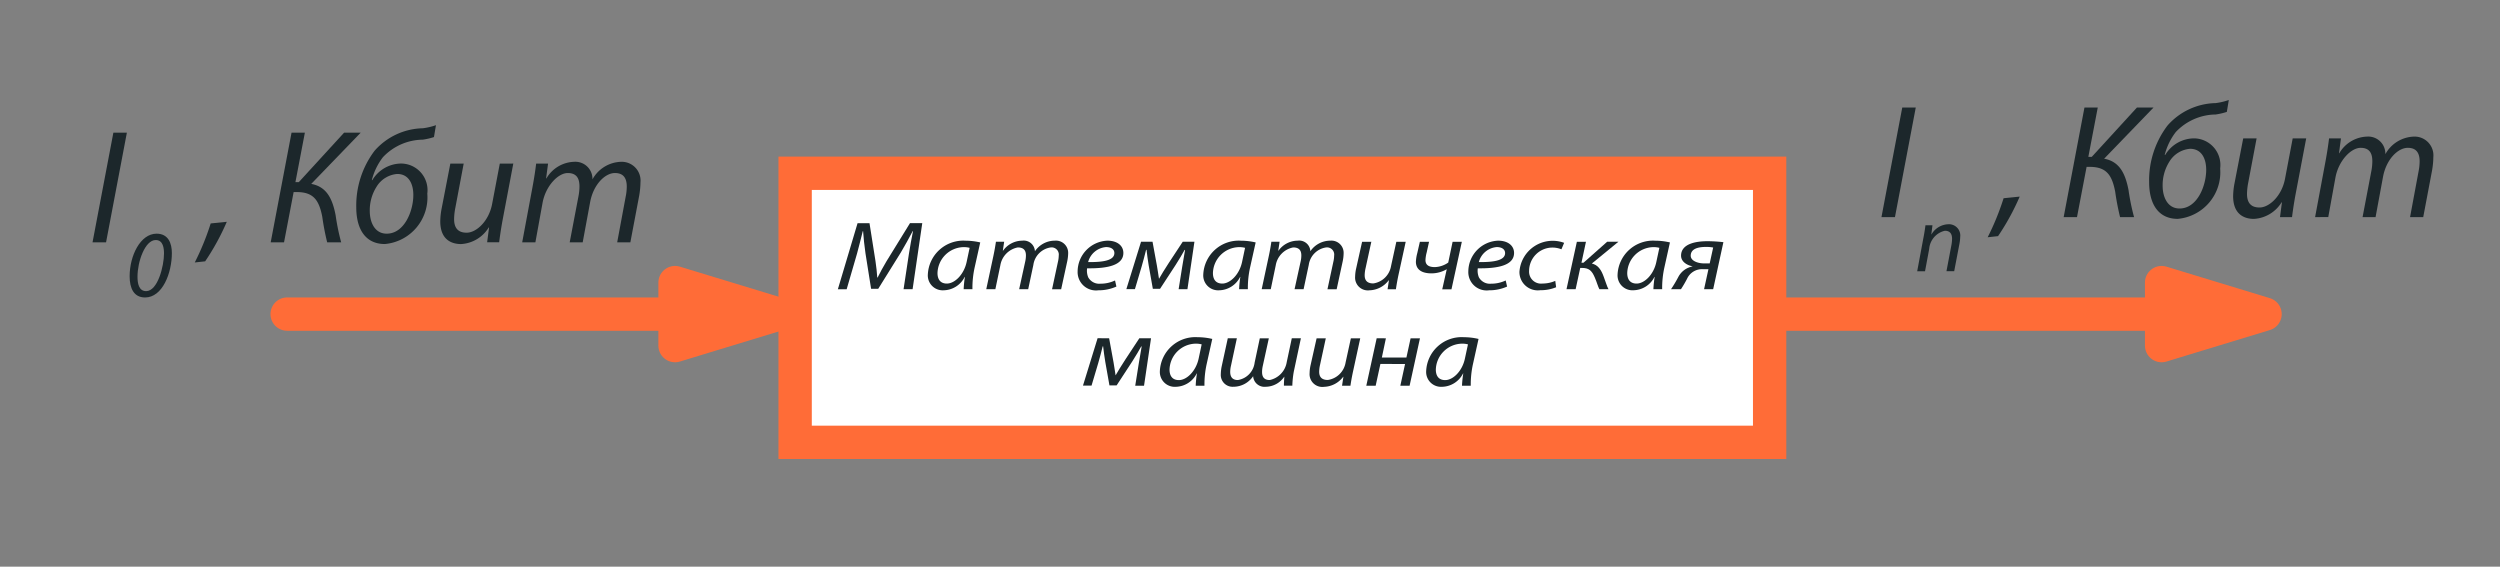 <svg id="45ca321f-1dad-4e7d-9f12-33dcad4dbe27" data-name="Слой 1" xmlns="http://www.w3.org/2000/svg" viewBox="0 0 75 17">
  <rect x="0" y="0" width="75" height="17" fill="#808080" stroke="none"/>
  <title>lek1_Монтажная область 1</title>
  <g>
    <rect x="23.854" y="5.199" width="29.235" height="8.07" style="fill: #fff"/>
    <path d="M52.589,5.699v7.071H24.354V5.699H52.589m1-1H23.354v9.071H53.589V4.699Z" style="fill: #ff6c37"/>
  </g>
  <g>
    <path d="M27.107,8.676l.162-1.07c.03-.188.081-.48.121-.671h-.01c-.105.2-.233.436-.355.639l-.679,1.091h-.213l-.169-1.067c-.034-.23-.057-.459-.071-.662h-.01c-.048.182-.118.483-.172.671l-.311,1.07h-.264l.591-1.982h.358l.179,1.135c.024.171.047.35.054.497h.01c.071-.147.169-.323.267-.489L27.3,6.694h.368l-.29,1.982Z" style="fill: #1c272b"/>
    <path d="M28.91,8.676a3.182,3.182,0,0,1,.037-.368h-.007A.72.72,0,0,1,28.305,8.709a.446.446,0,0,1-.47-.471,1.065,1.065,0,0,1,1.132-1.017,1.931,1.931,0,0,1,.44.052l-.166.744a2.837,2.837,0,0,0-.068.659Zm.179-1.241a.673.673,0,0,0-.193-.021.8.8,0,0,0-.771.779c0,.159.064.314.281.314.233,0,.51-.265.592-.644Z" style="fill: #1c272b"/>
    <path d="M29.588,8.676l.216-1.009c.034-.159.057-.297.074-.414h.247l-.04.267h.007a.713.713,0,0,1,.574-.3.337.337,0,0,1,.382.317.721.721,0,0,1,.598-.317.366.366,0,0,1,.399.374,1.284,1.284,0,0,1-.027.241l-.183.842h-.273l.176-.821a.832.832,0,0,0,.024-.185.216.216,0,0,0-.247-.247.614.614,0,0,0-.514.523l-.155.729h-.271l.183-.836a.831.831,0,0,0,.02-.173c0-.12-.037-.244-.244-.244a.656.656,0,0,0-.524.538l-.149.715Z" style="fill: #1c272b"/>
    <path d="M33.492,8.597a1.306,1.306,0,0,1-.541.112.551.551,0,0,1-.622-.574.93.93,0,0,1,.892-.915c.311,0,.48.162.48.368,0,.374-.483.47-1.088.461a.522.522,0,0,0,.034.271.377.377,0,0,0,.365.191,1.019,1.019,0,0,0,.439-.097ZM33.181,7.412a.607.607,0,0,0-.537.45c.443.006.787-.046.787-.27C33.431,7.476,33.33,7.412,33.181,7.412Z" style="fill: #1c272b"/>
    <path d="M34.576,7.253l.132.72c.017.111.047.279.061.388h.003c.054-.1.182-.303.294-.477l.416-.632h.351l-.21,1.423h-.264l.108-.679c.024-.156.058-.345.085-.498h-.014c-.044.089-.169.289-.267.447l-.47.72h-.216l-.125-.706c-.02-.138-.054-.338-.064-.465H34.383c-.041.159-.088.35-.135.506l-.2.673h-.257L34.231,7.253Z" style="fill: #1c272b"/>
    <path d="M37.173,8.676a3.182,3.182,0,0,1,.037-.368h-.007A.72.72,0,0,1,36.568,8.709a.446.446,0,0,1-.47-.471,1.065,1.065,0,0,1,1.132-1.017,1.931,1.931,0,0,1,.44.052l-.166.744a2.836,2.836,0,0,0-.068.659Zm.179-1.241a.673.673,0,0,0-.193-.021.8.8,0,0,0-.771.779c0,.159.064.314.281.314.233,0,.51-.265.592-.644Z" style="fill: #1c272b"/>
    <path d="M37.851,8.676l.216-1.009c.034-.159.057-.297.074-.414h.247l-.04.267h.007a.713.713,0,0,1,.574-.3.336.336,0,0,1,.382.317.722.722,0,0,1,.599-.317.366.366,0,0,1,.399.374,1.226,1.226,0,0,1-.027.241l-.182.842H39.824l.176-.821a.812.812,0,0,0,.024-.185.216.216,0,0,0-.247-.247.615.615,0,0,0-.514.523l-.155.729h-.271l.183-.836a.831.831,0,0,0,.02-.173c0-.12-.037-.244-.244-.244a.656.656,0,0,0-.524.538l-.149.715Z" style="fill: #1c272b"/>
    <path d="M41.14,7.253l-.173.794a1.016,1.016,0,0,0-.027.209c0,.147.067.247.26.247a.633.633,0,0,0,.531-.52l.159-.729h.281l-.22,1.008c-.033.159-.057.297-.074.415h-.25l.041-.268h-.007a.749.749,0,0,1-.575.3.383.383,0,0,1-.432-.412,1.184,1.184,0,0,1,.03-.241l.179-.802Z" style="fill: #1c272b"/>
    <path d="M42.872,7.253,42.801,7.571a1.071,1.071,0,0,0-.037.23c0,.117.061.212.281.212a.742.742,0,0,0,.402-.136l.131-.623h.277l-.311,1.426h-.277l.135-.6H43.396a.909.909,0,0,1-.45.121c-.334,0-.469-.145-.469-.348a1.199,1.199,0,0,1,.041-.258l.078-.341Z" style="fill: #1c272b"/>
    <path d="M45.213,8.597a1.307,1.307,0,0,1-.541.112A.55.55,0,0,1,44.05,8.135a.93.93,0,0,1,.892-.915c.311,0,.48.162.48.368,0,.374-.483.47-1.088.461a.517.517,0,0,0,.033.271.377.377,0,0,0,.365.191,1.018,1.018,0,0,0,.439-.097ZM44.902,7.412a.607.607,0,0,0-.537.45c.443.006.788-.046.788-.27C45.152,7.476,45.05,7.412,44.902,7.412Z" style="fill: #1c272b"/>
    <path d="M46.684,8.617a1.196,1.196,0,0,1-.473.089.551.551,0,0,1-.628-.55.999.999,0,0,1,1.341-.871l-.081.194a.726.726,0,0,0-.277-.052.701.701,0,0,0-.693.7.359.359,0,0,0,.406.379.95.95,0,0,0,.379-.08Z" style="fill: #1c272b"/>
    <path d="M47.579,7.253l-.135.629h.061l.709-.629h.338l-.797.653c.176.041.277.173.358.4.058.147.094.285.142.371h-.273c-.044-.08-.078-.215-.136-.347-.094-.224-.189-.292-.388-.292h-.051l-.138.639h-.274l.311-1.423Z" style="fill: #1c272b"/>
    <path d="M49.602,8.676a3.131,3.131,0,0,1,.038-.368h-.007a.721.721,0,0,1-.636.4.446.446,0,0,1-.47-.471A1.065,1.065,0,0,1,49.659,7.221a1.925,1.925,0,0,1,.439.052l-.165.744a2.84,2.84,0,0,0-.068.659Zm.179-1.241a.671.671,0,0,0-.193-.021.8.8,0,0,0-.771.779c0,.159.064.314.281.314.233,0,.511-.265.591-.644Z" style="fill: #1c272b"/>
    <path d="M51.395,8.676H51.122l.131-.6h-.165a.491.491,0,0,0-.477.289,3.522,3.522,0,0,1-.182.311H50.131A3.852,3.852,0,0,0,50.354,8.3a.609.609,0,0,1,.419-.306V7.989c-.172-.035-.341-.142-.341-.318,0-.362.453-.435.794-.435a4.479,4.479,0,0,1,.476.029Zm0-1.25a1.088,1.088,0,0,0-.22-.018c-.22,0-.453.049-.453.264,0,.162.23.23.396.23h.173Z" style="fill: #1c272b"/>
    <path d="M33.274,10.149l.132.72c.017.111.047.279.061.388h.003c.054-.1.182-.303.294-.477l.416-.632h.351l-.21,1.423h-.264l.108-.679c.024-.156.058-.345.085-.498h-.014c-.044.089-.169.289-.267.447l-.47.72h-.216l-.125-.706c-.02-.138-.054-.338-.064-.465h-.013c-.041.159-.088.35-.135.506l-.2.673h-.257l.439-1.423Z" style="fill: #1c272b"/>
    <path d="M35.871,11.572a3.182,3.182,0,0,1,.037-.368h-.007a.72.72,0,0,1-.635.4.446.446,0,0,1-.47-.471,1.065,1.065,0,0,1,1.132-1.017,1.928,1.928,0,0,1,.44.052l-.166.745a2.807,2.807,0,0,0-.068.658Zm.179-1.241a.673.673,0,0,0-.193-.021.8.8,0,0,0-.771.779c0,.159.064.314.281.314.233,0,.51-.265.592-.644Z" style="fill: #1c272b"/>
    <path d="M37.106,10.149l-.176.82a.866.866,0,0,0-.024.185c0,.15.064.247.23.247a.601.601,0,0,0,.503-.523l.155-.729h.271l-.183.835a.837.837,0,0,0-.02.173c0,.121.037.244.23.244a.656.656,0,0,0,.51-.538l.152-.715h.273l-.213.999a2.851,2.851,0,0,0-.044.424h-.253c0-.106.01-.2.013-.268H38.526a.678.678,0,0,1-.554.3.341.341,0,0,1-.378-.317.716.716,0,0,1-.598.317.354.354,0,0,1-.372-.374,1.291,1.291,0,0,1,.027-.241l.183-.841Z" style="fill: #1c272b"/>
    <path d="M39.774,10.149l-.172.794a1.022,1.022,0,0,0-.027.209c0,.147.068.247.261.247a.633.633,0,0,0,.531-.52l.159-.729h.281l-.219,1.008c-.034.159-.058.297-.075.415H40.261l.041-.268H40.295a.748.748,0,0,1-.574.3.383.383,0,0,1-.433-.412,1.184,1.184,0,0,1,.03-.241l.18-.802Z" style="fill: #1c272b"/>
    <path d="M41.577,10.149l-.121.576h.737l.125-.576h.281l-.311,1.423h-.278l.142-.653H41.412l-.142.653h-.281l.311-1.423Z" style="fill: #1c272b"/>
    <path d="M43.86,11.572a3.129,3.129,0,0,1,.038-.368h-.007a.721.721,0,0,1-.636.4.446.446,0,0,1-.47-.471,1.065,1.065,0,0,1,1.132-1.017,1.925,1.925,0,0,1,.439.052l-.165.745a2.831,2.831,0,0,0-.068.658Zm.179-1.241a.671.671,0,0,0-.193-.021.8.8,0,0,0-.771.779c0,.159.064.314.281.314.233,0,.511-.265.591-.644Z" style="fill: #1c272b"/>
  </g>
  <g>
    <polyline points="8.614 9.423 23.354 9.423 20.251 8.478 20.251 10.368 23.354 9.423" style="fill: none;stroke: #ff6c37;stroke-linecap: round;stroke-linejoin: round"/>
    <polyline points="8.614 9.423 23.354 9.423 20.251 8.478 20.251 10.368 23.354 9.423" style="fill: #ff6c37;fill-rule: evenodd"/>
  </g>
  <g>
    <polyline points="53.211 9.423 67.951 9.423 64.848 8.478 64.848 10.368 67.951 9.423" style="fill: none;stroke: #ff6c37;stroke-linecap: round;stroke-linejoin: round"/>
    <polyline points="53.211 9.423 67.951 9.423 64.848 8.478 64.848 10.368 67.951 9.423" style="fill: #ff6c37;fill-rule: evenodd"/>
  </g>
  <g>
    <path d="M3.806,3.981,3.182,7.269H2.776L3.401,3.981Z" style="fill: #1c272b"/>
    <path d="M5.156,7.591c0,.607-.285,1.333-.803,1.333-.342,0-.464-.28-.464-.636,0-.616.322-1.278.809-1.278C5.051,7.01,5.156,7.303,5.156,7.591ZM4.125,8.301c0,.196.037.433.259.433.348,0,.536-.754.536-1.128,0-.145-.02-.405-.248-.405C4.35,7.201,4.125,7.848,4.125,8.301Z" style="fill: #1c272b"/>
    <path d="M5.843,7.874a7.753,7.753,0,0,0,.478-1.171l.483-.049a7.208,7.208,0,0,1-.649,1.186Z" style="fill: #1c272b"/>
    <path d="M9.146,3.981,8.863,5.463h.102L10.322,3.981h.498l-1.483,1.536c.453.083.634.43.732.942a6.558,6.558,0,0,0,.166.81h-.42a7.508,7.508,0,0,1-.146-.761c-.097-.507-.268-.746-.766-.746H8.809L8.521,7.269H8.121L8.746,3.981Z" style="fill: #1c272b"/>
    <path d="M13.019,4.112a1.962,1.962,0,0,1-.337.078,1.667,1.667,0,0,0-1.195.527,1.876,1.876,0,0,0-.332.687H11.17a1.018,1.018,0,0,1,.864-.498.798.798,0,0,1,.785.903,1.403,1.403,0,0,1-1.273,1.512c-.576,0-.858-.438-.858-1.102a2.725,2.725,0,0,1,.551-1.698,1.981,1.981,0,0,1,1.445-.673,1.912,1.912,0,0,0,.395-.093Zm-.619,1.736c0-.331-.137-.629-.483-.629a.801.801,0,0,0-.619.381,1.319,1.319,0,0,0-.205.726c0,.347.151.684.508.684C12.131,7.01,12.4,6.332,12.4,5.849Z" style="fill: #1c272b"/>
    <path d="M13.911,4.907,13.662,6.225a1.924,1.924,0,0,0-.039.346c0,.244.097.41.376.41.292,0,.668-.346.765-.864l.23-1.21H15.399l-.317,1.673c-.049.264-.083.493-.107.688h-.361l.058-.444h-.01a1.043,1.043,0,0,1-.83.498c-.303,0-.624-.146-.624-.682a2.188,2.188,0,0,1,.044-.4l.258-1.332Z" style="fill: #1c272b"/>
    <path d="M15.666,7.269l.312-1.673c.049-.264.083-.492.107-.688H16.442l-.059.444h.01a.999.999,0,0,1,.83-.498.514.514,0,0,1,.551.527,1.013,1.013,0,0,1,.864-.527.564.564,0,0,1,.576.62,2.461,2.461,0,0,1-.039.4l-.264,1.395h-.395l.253-1.361a1.571,1.571,0,0,0,.034-.307c0-.249-.092-.41-.356-.41-.293,0-.644.342-.742.869l-.224,1.21h-.39l.264-1.386a1.583,1.583,0,0,0,.029-.288c0-.2-.054-.405-.351-.405-.292,0-.664.39-.756.893l-.215,1.185Z" style="fill: #1c272b"/>
  </g>
  <g>
    <path d="M57.473,3.225,56.849,6.513h-.405l.624-3.288Z" style="fill: #1c272b"/>
    <path d="M57.516,8.137l.182-.977c.031-.154.051-.287.066-.402h.21l-.034.271h.006a.607.607,0,0,1,.51-.302.339.339,0,0,1,.35.382,1.246,1.246,0,0,1-.026.221l-.154.806H58.394l.151-.797a1.127,1.127,0,0,0,.017-.177c0-.136-.054-.239-.216-.239a.607.607,0,0,0-.47.545l-.125.669Z" style="fill: #1c272b"/>
    <path d="M59.63,7.118a7.755,7.755,0,0,0,.478-1.171l.483-.049a7.207,7.207,0,0,1-.649,1.186Z" style="fill: #1c272b"/>
    <path d="M62.933,3.225l-.283,1.482h.102l1.357-1.482h.498l-1.483,1.536c.453.083.634.43.732.942a6.56,6.56,0,0,0,.166.81h-.42a7.509,7.509,0,0,1-.146-.761c-.097-.507-.268-.746-.766-.746h-.092l-.288,1.507h-.4l.624-3.288Z" style="fill: #1c272b"/>
    <path d="M66.805,3.357a1.979,1.979,0,0,1-.337.078,1.667,1.667,0,0,0-1.195.527,1.876,1.876,0,0,0-.332.687h.015a1.018,1.018,0,0,1,.864-.498.798.798,0,0,1,.785.903A1.403,1.403,0,0,1,65.332,6.566c-.576,0-.858-.438-.858-1.102a2.721,2.721,0,0,1,.551-1.698,1.978,1.978,0,0,1,1.444-.673A1.912,1.912,0,0,0,66.864,3ZM66.186,5.093c0-.331-.137-.629-.483-.629a.801.801,0,0,0-.619.381,1.319,1.319,0,0,0-.205.726c0,.347.151.684.508.684C65.917,6.255,66.186,5.576,66.186,5.093Z" style="fill: #1c272b"/>
    <path d="M67.698,4.152,67.449,5.469a1.925,1.925,0,0,0-.039.346c0,.244.097.41.376.41.292,0,.668-.346.765-.864l.23-1.21h.405L68.868,5.825c-.049.264-.083.493-.107.688h-.361l.058-.444h-.01a1.043,1.043,0,0,1-.83.498c-.303,0-.624-.146-.624-.682a2.187,2.187,0,0,1,.044-.4l.258-1.332Z" style="fill: #1c272b"/>
    <path d="M69.453,6.513l.312-1.673c.049-.264.083-.492.107-.688h.357l-.059.444h.01a.999.999,0,0,1,.83-.498.514.514,0,0,1,.551.527,1.013,1.013,0,0,1,.864-.527A.564.564,0,0,1,73,4.718a2.461,2.461,0,0,1-.039.4l-.264,1.395h-.395l.253-1.361a1.571,1.571,0,0,0,.034-.307c0-.249-.092-.41-.356-.41-.293,0-.644.342-.742.869l-.224,1.21h-.39l.264-1.386a1.583,1.583,0,0,0,.029-.288c0-.2-.054-.405-.351-.405-.292,0-.664.39-.756.893l-.215,1.185Z" style="fill: #1c272b"/>
  </g>
</svg>
